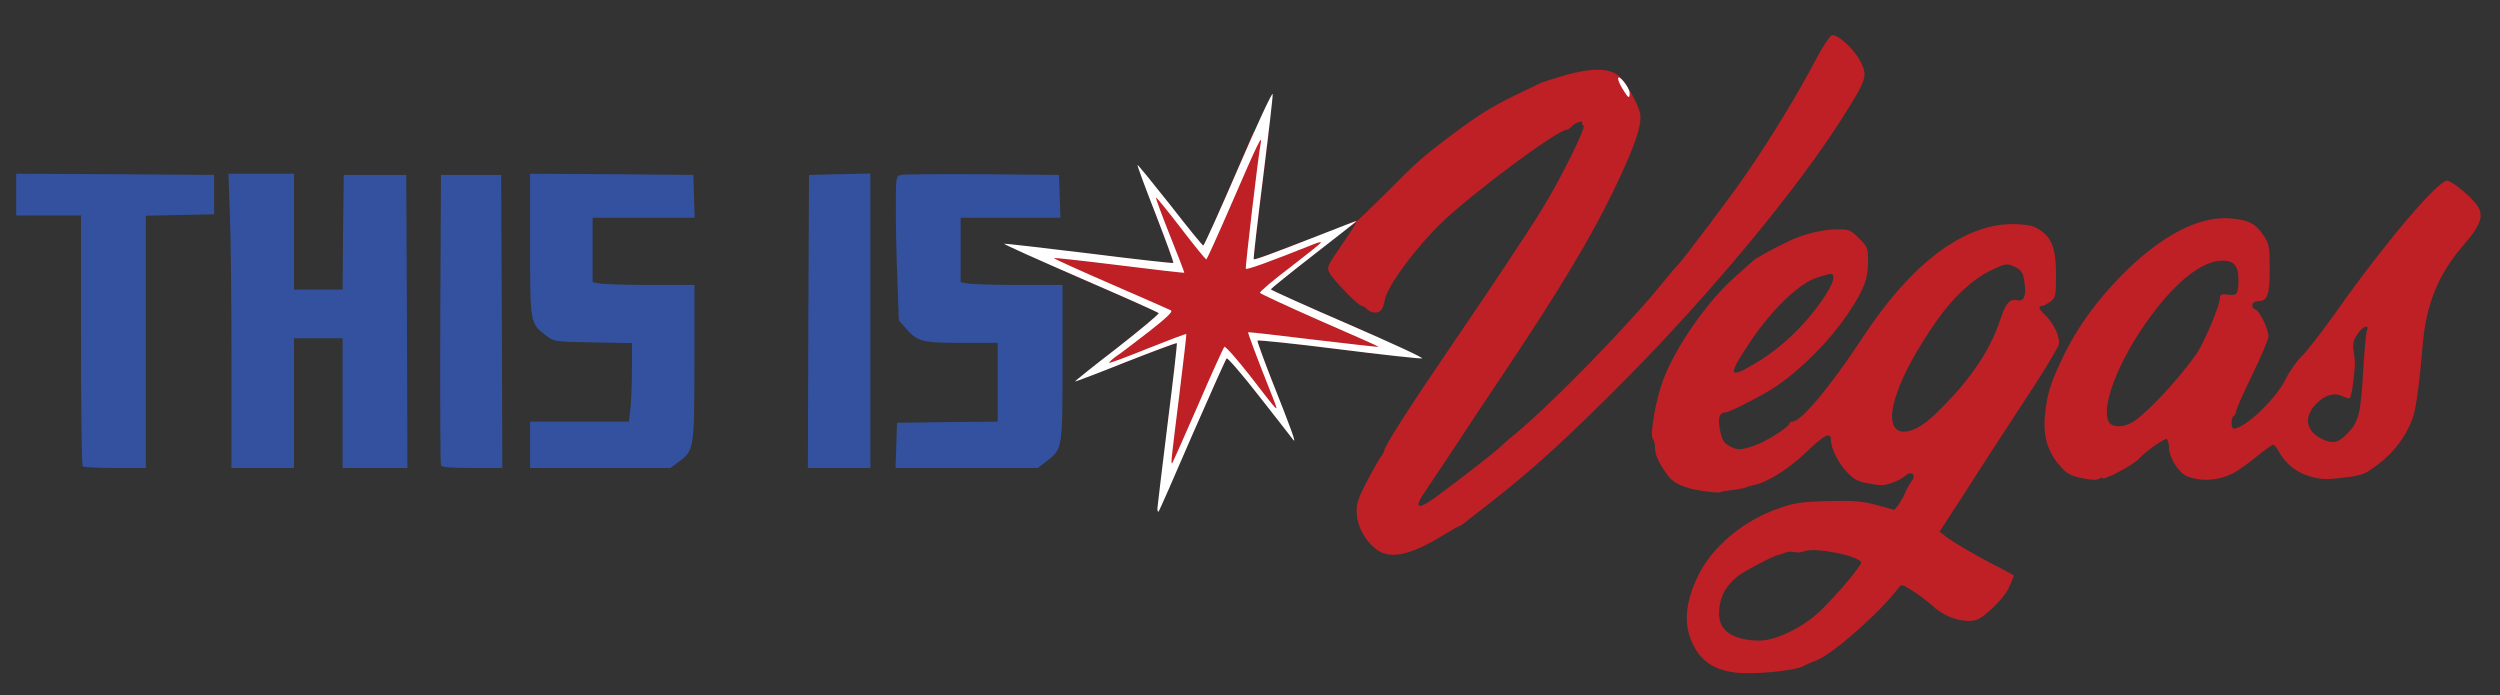 <svg width="1000" height="278" viewBox="0 0 1000 278" fill="none" xmlns="http://www.w3.org/2000/svg">
<rect x="0" y="0" width="1000" height="278" fill="#333333" stroke="none"/>
<path d="M693.982 269.011C684.352 267.807 678.797 263.266 675.834 254.37C673.611 247.698 674.722 239.636 679.167 230.462C684.722 218.786 697.315 208.222 711.574 203.311C717.871 201.087 720.741 200.716 731.204 200.438C741.389 200.16 744.722 200.438 750.648 202.013L757.778 203.959L759.445 201.828C760.278 200.623 761.574 198.492 762.13 196.917C762.778 195.434 763.889 193.395 764.63 192.469C766.667 190.152 764.63 188.113 762.315 190.152C759.815 192.376 754.26 194.415 751.76 194.044C743.611 192.932 742.5 192.469 739.352 189.411C735.741 185.982 732.5 179.681 732.408 176.345C732.408 172.545 730.093 173.565 722.685 180.7C715.556 187.557 706.76 193.117 701.389 194.044C700.185 194.322 698.797 194.693 698.334 194.971C697.963 195.249 695.556 195.619 693.148 195.99C690.648 196.268 688.334 196.639 687.963 196.917C687.593 197.102 684.445 196.917 680.926 196.361C674.445 195.434 670 193.581 667.778 190.986C664.26 186.631 662.037 182.275 662.037 179.495C662.037 177.827 661.667 176.067 661.111 175.511C659.815 174.213 662.315 159.665 665.371 151.695C670.278 138.722 682.778 120.837 693.519 111.2C697.222 107.864 700.741 104.806 701.297 104.25C702.408 103.231 707.778 100.265 715.093 96.651C721.111 93.686 728.982 91.74 735 91.74C739.63 91.74 740.371 92.018 743.611 95.354C747.037 98.69 747.222 99.246 747.222 104.621C747.222 111.756 745.463 116.204 738.797 126.027C731.482 136.683 720.834 147.433 710.278 154.661C705.648 157.811 691.76 164.947 690.278 164.947C687.685 164.947 686.945 167.263 688.056 172.267C688.797 176.067 689.63 177.271 691.667 178.383C695 180.144 696.111 180.144 701.574 178.291C706.204 176.808 715.741 170.785 715.741 169.395C715.741 169.024 716.297 168.653 716.945 168.653C720.463 168.561 731.76 155.217 745 135.108C762.593 108.42 780.463 93.501 798.611 90.165C803.889 89.238 811.574 89.609 814.074 90.906C820.556 94.242 822.408 98.597 822.408 110.181C822.408 118.243 822.222 119.077 820.185 120.652C818.982 121.486 817.5 122.32 816.945 122.32C815.185 122.32 815.463 123.617 817.685 125.656C821.389 128.992 824.167 134.923 823.519 137.795C823.148 139.185 818.148 147.525 812.5 156.143C799.352 176.252 795.093 182.739 784.537 199.233L775.834 212.67L777.963 214.338C780.648 216.562 790.741 222.493 799.074 226.663C802.593 228.516 805.556 230.091 805.556 230.277C805.556 230.369 804.722 232.408 803.704 234.725C802.593 237.227 799.722 240.841 796.574 243.621C791.852 247.791 790.834 248.347 787.13 248.347C782.408 248.347 776.76 245.937 772.685 242.045C771.204 240.655 767.871 238.153 765.278 236.485C761.482 233.983 760.556 233.705 759.722 234.725C752.778 244.269 733.334 261.505 726.852 264.007C725.093 264.656 722.5 265.768 721.204 266.509C717.685 268.363 701.019 269.938 693.982 269.011ZM716.574 252.424C720.834 250.293 725.463 247.049 728.704 243.806C735.185 237.412 744.445 226.385 744.445 225.087C744.445 222.585 726.297 218.786 721.852 220.454C720.648 221.01 718.797 221.103 717.685 220.825C716.667 220.547 715 220.639 714.167 221.01C713.241 221.473 711.852 221.844 711.111 222.029C708.982 222.493 697.408 228.609 695.093 230.462C690.741 234.169 688.889 237.041 687.963 241.767C686.482 249.551 689.63 253.999 697.685 255.667C704.352 256.965 708.797 256.223 716.574 252.424ZM772.685 166.985C786.852 153.734 795.834 140.946 800.093 127.88C802.315 121.208 803.889 119.355 807.037 120.096C809.63 120.745 810.648 118.15 809.722 112.497C809.26 109.254 808.611 108.142 806.482 107.03C802.871 105.177 802.5 105.177 795.834 108.42C788.982 111.756 781.111 119.077 774.63 128.343C759.722 149.564 753.148 167.727 758.889 171.897C761.667 173.935 767.408 171.804 772.685 166.985ZM703.519 144.467C712.685 138.907 721.945 130.011 728.519 120.559C733.797 113.053 734.908 108.698 731.297 109.717C730.093 110.088 728.519 110.459 727.778 110.737C720.463 112.497 709.074 123.247 700 136.869C690.648 150.861 691.204 152.066 703.519 144.467ZM552.315 220.825C547.593 218.508 543.241 211.836 542.778 206.183C542.408 201.828 542.778 200.438 546.297 193.488C548.426 189.318 551.019 184.685 551.945 183.295C552.963 181.997 553.704 180.607 553.704 180.237C553.704 178.569 564.537 161.703 581.945 136.22C596.297 115.277 611.852 91.833 616.76 83.771C624.352 71.446 634.63 50.596 633.426 50.225C632.871 50.04 632.593 49.577 632.871 49.113C633.611 47.816 629.815 49.206 628.611 50.596C628.056 51.337 627.13 51.893 626.667 51.893C622.963 51.893 588.334 77.655 576.297 89.423C565.834 99.617 555.093 114.258 553.982 119.725C553.704 121.393 553.056 123.339 552.5 123.988C551.297 125.471 548.611 125.378 546.852 123.71C546.111 122.969 545.093 122.32 544.63 122.32C543.334 122.32 533.334 112.034 531.852 109.254C530.648 106.937 530.926 106.381 535.648 99.524C538.426 95.447 541.204 91.369 541.76 90.35C542.778 88.682 542.778 88.589 541.297 89.794C540.463 90.535 539.537 90.813 539.26 90.535C538.982 90.257 539.63 89.609 540.648 88.96C541.76 88.404 542.593 88.219 542.593 88.497C542.593 88.775 547.871 83.678 554.445 77.191C566.852 64.589 568.889 62.828 581.482 53.376C591.574 45.87 596.76 42.627 606.482 37.901C610.834 35.862 615 33.823 615.741 33.453C616.482 32.989 621.111 31.507 625.926 30.117C636.76 27.059 644.074 27.151 647.685 30.58C650.648 33.36 655.093 41.237 656.019 45.314C656.945 49.855 653.889 58.751 645.093 76.913C635.926 95.725 624.167 115.277 602.871 147.247C593.889 160.591 585.926 172.638 585.185 173.843C583.611 176.252 574.537 189.967 569.815 196.917C565.463 203.218 567.037 204.145 573.889 199.141C583.056 192.469 598.519 180.422 600 178.847C600.741 178.105 602.871 176.252 604.63 174.769C619.722 162.63 651.945 129.548 666.111 111.849C668.148 109.347 670.371 106.659 671.297 105.825C673.426 103.601 692.13 78.859 698.241 69.963C708.426 55.229 719.352 37.252 726.945 22.703C729.352 18.163 732.037 14.271 732.778 14.085C735.093 13.622 741.667 19.645 744.167 24.557C747.13 30.302 746.76 31.599 737.222 46.704C719.167 75.338 685 116.575 650.834 151.139C626.667 175.511 612.871 188.113 594.445 202.384C590.093 205.72 586.111 208.871 585.463 209.427C584.815 209.89 584.074 210.353 583.889 210.353C583.611 210.353 580.556 212.114 577.13 214.153C565.463 221.381 557.593 223.419 552.315 220.825Z" fill="#BF2026"/>
<path d="M832.87 191.264C828.241 190.337 826.759 189.503 824.074 186.445C819.167 180.978 817.222 174.584 817.963 166.429C818.704 157.718 820.37 152.529 825.926 141.316C831.204 130.567 838.889 120.096 848.241 110.551C864.167 94.335 879.63 86.18 892.407 87.385C899.444 88.033 902.222 89.423 905.278 93.964C907.685 97.485 907.87 98.412 907.87 107.586C907.87 118.242 907.037 120.466 903.148 120.466C900.741 120.466 900 122.968 902.222 123.802C903.889 124.451 907.407 131.772 907.407 134.552C907.407 135.664 904.537 142.521 900.926 149.842C897.407 157.162 894.444 163.742 894.444 164.483C894.444 165.224 894.074 166.058 893.519 166.336C892.315 167.078 892.315 171.433 893.519 171.433C897.963 171.433 910.37 159.572 914.259 151.695C915.648 148.73 918.611 144.56 920.741 142.428C922.963 140.297 929.352 131.957 935.093 123.895C953.426 97.856 975.093 72.28 978.796 72.28C980.37 72.28 986.019 76.635 989.537 80.527C994.074 85.531 993.148 89.145 985 98.504C975.278 109.902 970.37 121.856 969.074 138.073C967.685 154.382 966.389 163.834 964.907 167.726C962.222 174.769 957.593 180.885 951.389 185.611C945.926 189.781 945.093 190.152 937.315 191.078C930.37 191.912 928.426 191.82 923.796 190.522C918.333 188.854 914.167 185.426 911.482 180.514C910.741 179.032 909.722 177.92 909.259 177.92C908.796 177.92 906.204 179.773 903.426 181.997C900.741 184.221 896.852 187.094 894.815 188.391C888.889 192.19 880.278 193.024 874.537 190.337C871.204 188.762 867.593 182.831 867.593 178.939C867.593 177.456 867.13 175.881 866.667 175.603C865.926 175.14 857.963 180.792 855.556 183.48C853.148 186.167 840.741 192.654 840.741 191.171C840.741 190.893 840.185 191.078 839.63 191.542C838.796 192.098 836.482 192.005 832.87 191.264ZM938.889 173.472C943.426 168.931 944.352 165.502 945.278 148.266C945.741 140.39 946.389 133.162 946.759 132.328C947.963 129.362 945 130.474 942.87 133.81C941.389 136.034 941.019 137.795 941.389 140.019C942.13 145.116 942.13 145.672 941.296 152.714C940.926 156.328 940.185 159.386 939.722 159.386C939.352 159.386 937.963 158.923 936.667 158.367C933.426 156.884 929.722 158.089 926.204 161.796C921.111 167.263 922.593 173.101 929.63 175.974C933.611 177.549 935.278 177.086 938.889 173.472ZM853.796 168.375C859.815 164.205 872.315 150.676 878.796 141.224C881.759 136.776 887.963 122.134 887.963 119.354C887.963 117.779 888.426 117.501 891.204 117.872C894.907 118.335 895.37 117.594 895.37 111.756C895.37 106.381 893.611 104.25 889.074 104.25C881.852 104.25 872.87 110.644 863.333 122.505C849.167 140.112 839.907 161.888 843.519 168.746C844.907 171.248 849.907 171.062 853.796 168.375ZM465.741 184.221C465.741 181.997 466.944 170.692 468.426 158.923C469.907 147.247 471.019 137.424 470.833 137.239C470.648 137.146 463.982 139.463 456.019 142.614C448.056 145.764 441.389 148.266 441.111 148.266C440.926 148.266 440.741 147.247 440.741 146.042C440.741 144.374 443.333 141.872 452.407 134.83C458.796 129.826 463.704 125.47 463.241 125.1C462.87 124.729 452.593 120.096 440.463 114.906C419.167 105.64 418.519 105.269 418.519 102.767C418.519 99.338 418.519 99.338 446.667 102.86C458.889 104.342 468.982 105.454 469.259 105.176C469.444 104.991 467.315 98.782 464.444 91.369C461.574 83.956 459.259 77.469 459.259 76.913C459.259 76.45 460.185 75.987 461.389 75.987C462.963 75.987 465.556 78.674 472.037 87.106C476.759 93.222 480.926 98.227 481.296 98.227C481.667 98.227 486.296 88.033 491.667 75.523L501.389 52.82H504.444C506.204 52.82 507.407 53.283 507.407 54.025C507.315 54.581 505.926 65.978 504.259 79.23C502.593 92.481 501.296 103.508 501.482 103.694C501.667 103.879 507.963 101.748 515.463 98.782C523.056 95.91 529.722 93.593 530.37 93.593C530.926 93.593 531.482 94.427 531.482 95.447C531.482 96.651 527.778 100.172 519.907 106.196C513.519 111.2 508.333 115.462 508.333 115.74C508.333 116.018 518.704 120.744 531.296 126.212C553.611 135.849 554.167 136.22 554.444 138.907C554.722 141.224 554.352 141.78 553.056 141.687C552.13 141.687 540.556 140.297 527.315 138.629C514.074 137.054 503.148 135.942 502.963 136.22C502.87 136.59 505.185 143.262 508.333 151.046C511.389 158.83 513.889 165.595 513.889 166.058C513.889 166.522 512.963 166.8 511.852 166.614C510.463 166.429 506.667 162.352 500.648 154.568C495.556 148.081 491.111 142.892 490.833 143.17C490.463 143.355 485.833 153.548 480.463 165.78C471.204 187.186 470.741 188.113 468.333 188.113C465.926 188.113 465.741 187.835 465.741 184.221Z" fill="#BF2026"/>
<path d="M33.056 186.538C32.685 186.26 32.407 163.464 32.407 136.035V86.18H6.481V69.5L46.111 69.685L85.648 69.963V85.717L72.037 85.995L58.333 86.273V187.187H46.019C39.167 187.187 33.333 186.909 33.056 186.538ZM92.593 144.375C92.593 120.745 92.315 94.242 91.944 85.531L91.389 69.5H117.593V115.833H137.037L137.222 92.945L137.5 69.963H162.5L162.778 128.621L162.963 187.187H137.037V135.293H117.593V187.187H92.593V144.375ZM176.389 186.075C176.111 185.426 176.018 159.016 176.111 127.417L176.389 69.963H200.463L200.741 128.621L200.926 187.187H188.889C180.093 187.187 176.667 186.909 176.389 186.075ZM212.037 177.92V168.653H251.574L252.222 163.001C252.5 159.85 252.778 152.807 252.778 147.247V137.239L237.222 136.961C221.759 136.683 221.574 136.683 218.241 134.089C212.037 129.363 212.037 129.27 212.037 97.763V69.5L244.722 69.685L277.315 69.963L277.593 78.489L277.87 87.107H237.037V112.868L239.907 113.424C241.481 113.702 250.648 113.98 260.278 113.98H277.778V145.301C277.685 180.051 277.685 180.144 271.296 184.87L268.148 187.187H212.037V177.92ZM323.333 128.621L323.611 69.963L335.926 69.685L348.148 69.407V187.187H323.148L323.333 128.621ZM358.518 178.198L358.796 169.117L378.981 168.839L399.074 168.653V137.147H384.722C368.704 137.147 367.037 136.683 362.315 131.309L359.537 128.158L358.981 112.59C358.611 103.972 358.333 90.999 358.333 83.771C358.333 70.705 358.333 70.427 360.463 69.963C361.574 69.685 376.296 69.593 393.056 69.685L423.611 69.963L423.889 78.489L424.167 87.107H384.259V112.868L387.13 113.424C388.704 113.702 397.87 113.98 407.5 113.98H425V145.301C425 180.144 425.093 179.588 418.241 184.777L415.093 187.187H358.241L358.518 178.198Z" fill="#33519F"/>
<path d="M462.963 203.311C463.055 202.384 464.815 187.187 467.037 169.58C469.259 151.973 470.926 137.425 470.741 137.239C470.555 137.054 461.389 140.483 450.278 144.838C439.259 149.286 430.092 152.715 430 152.622C429.815 152.529 437.407 146.413 446.852 139.185C456.204 131.865 463.704 125.563 463.518 125.285C463.333 124.915 449.167 118.613 432.037 111.2C415 103.787 401.296 97.671 401.667 97.485C402.129 97.393 417.407 99.153 435.648 101.377C453.981 103.694 469.074 105.362 469.352 105.177C469.537 104.899 466.296 96.095 462.222 85.531C458.055 74.967 454.815 66.164 455 65.979C455.185 65.886 461.018 73.021 468.055 81.917C475 90.906 481.018 98.227 481.296 98.227C481.667 98.227 487.963 84.234 495.37 67.091C502.778 49.947 508.889 36.696 509.074 37.623C509.167 38.642 507.407 53.747 505.185 71.353C502.963 88.96 501.296 103.509 501.481 103.694C501.852 104.065 508.426 101.655 528.518 93.779C536.204 90.721 542.592 88.311 542.592 88.404C542.592 88.589 534.907 94.613 525.463 101.933C516.018 109.254 508.333 115.463 508.333 115.741C508.333 116.019 522.315 122.32 539.444 129.733C556.574 137.147 569.815 143.263 568.796 143.355C567.87 143.541 552.778 141.873 535.185 139.649C517.592 137.425 503.148 135.942 502.963 136.22C502.87 136.591 505.278 143.263 508.333 151.139C516.481 171.619 518.704 177.642 517.315 175.974C516.759 175.233 510.648 167.356 503.796 158.645C496.944 149.842 491.018 142.985 490.648 143.355C490.278 143.726 484.074 157.626 476.852 174.121C469.722 190.708 463.704 204.423 463.426 204.608C463.148 204.886 462.963 204.33 462.963 203.311ZM479.167 162.167C484.537 149.657 489.352 139.185 489.722 138.722C490.092 138.351 494.722 143.541 500 150.305C512.037 165.873 511.574 165.41 509.259 159.387C502.685 142.892 499.074 133.162 499.259 132.884C499.444 132.791 511.204 134.089 525.37 135.849C539.629 137.517 551.389 138.907 551.481 138.722C551.574 138.629 541.018 133.903 527.963 128.251C514.907 122.505 504.167 117.501 503.981 117.131C503.889 116.667 509.167 112.127 515.833 107.123C522.407 102.026 528.055 97.578 528.333 97.115C528.611 96.651 527.222 96.929 525.278 97.763C507.407 104.899 498.611 108.049 498.333 107.493C498.055 106.752 503.333 61.901 504.259 57.453C505.092 53.191 503.055 57.361 492.87 80.898C487.407 93.501 482.778 103.787 482.5 103.787C482.222 103.694 477.592 98.134 472.315 91.184C467.037 84.327 462.592 78.859 462.407 79.045C462.222 79.23 464.722 85.995 467.963 94.149C471.204 102.211 473.796 108.976 473.704 109.069C473.611 109.254 461.852 107.864 447.685 106.103C433.518 104.343 421.759 103.045 421.574 103.231C421.389 103.416 431.574 108.049 444.167 113.517C456.852 118.984 467.685 123.803 468.426 124.173C469.259 124.637 466.481 127.231 459.629 132.606C454.074 136.869 448.241 141.409 446.481 142.521C444.815 143.726 443.518 144.931 443.704 145.116C443.981 145.301 450.926 142.707 459.167 139.371C467.5 136.035 474.352 133.44 474.537 133.625C474.629 133.811 473.333 144.931 471.667 158.46C468.518 183.665 468.241 185.889 468.889 185.241C469.074 185.055 473.704 174.677 479.167 162.167ZM649.167 35.769C648.055 34.101 647.222 32.063 647.222 31.414C647.315 29.375 651.852 35.028 651.852 37.159C651.852 39.661 651.389 39.383 649.167 35.769Z" fill="white"/>
</svg>
